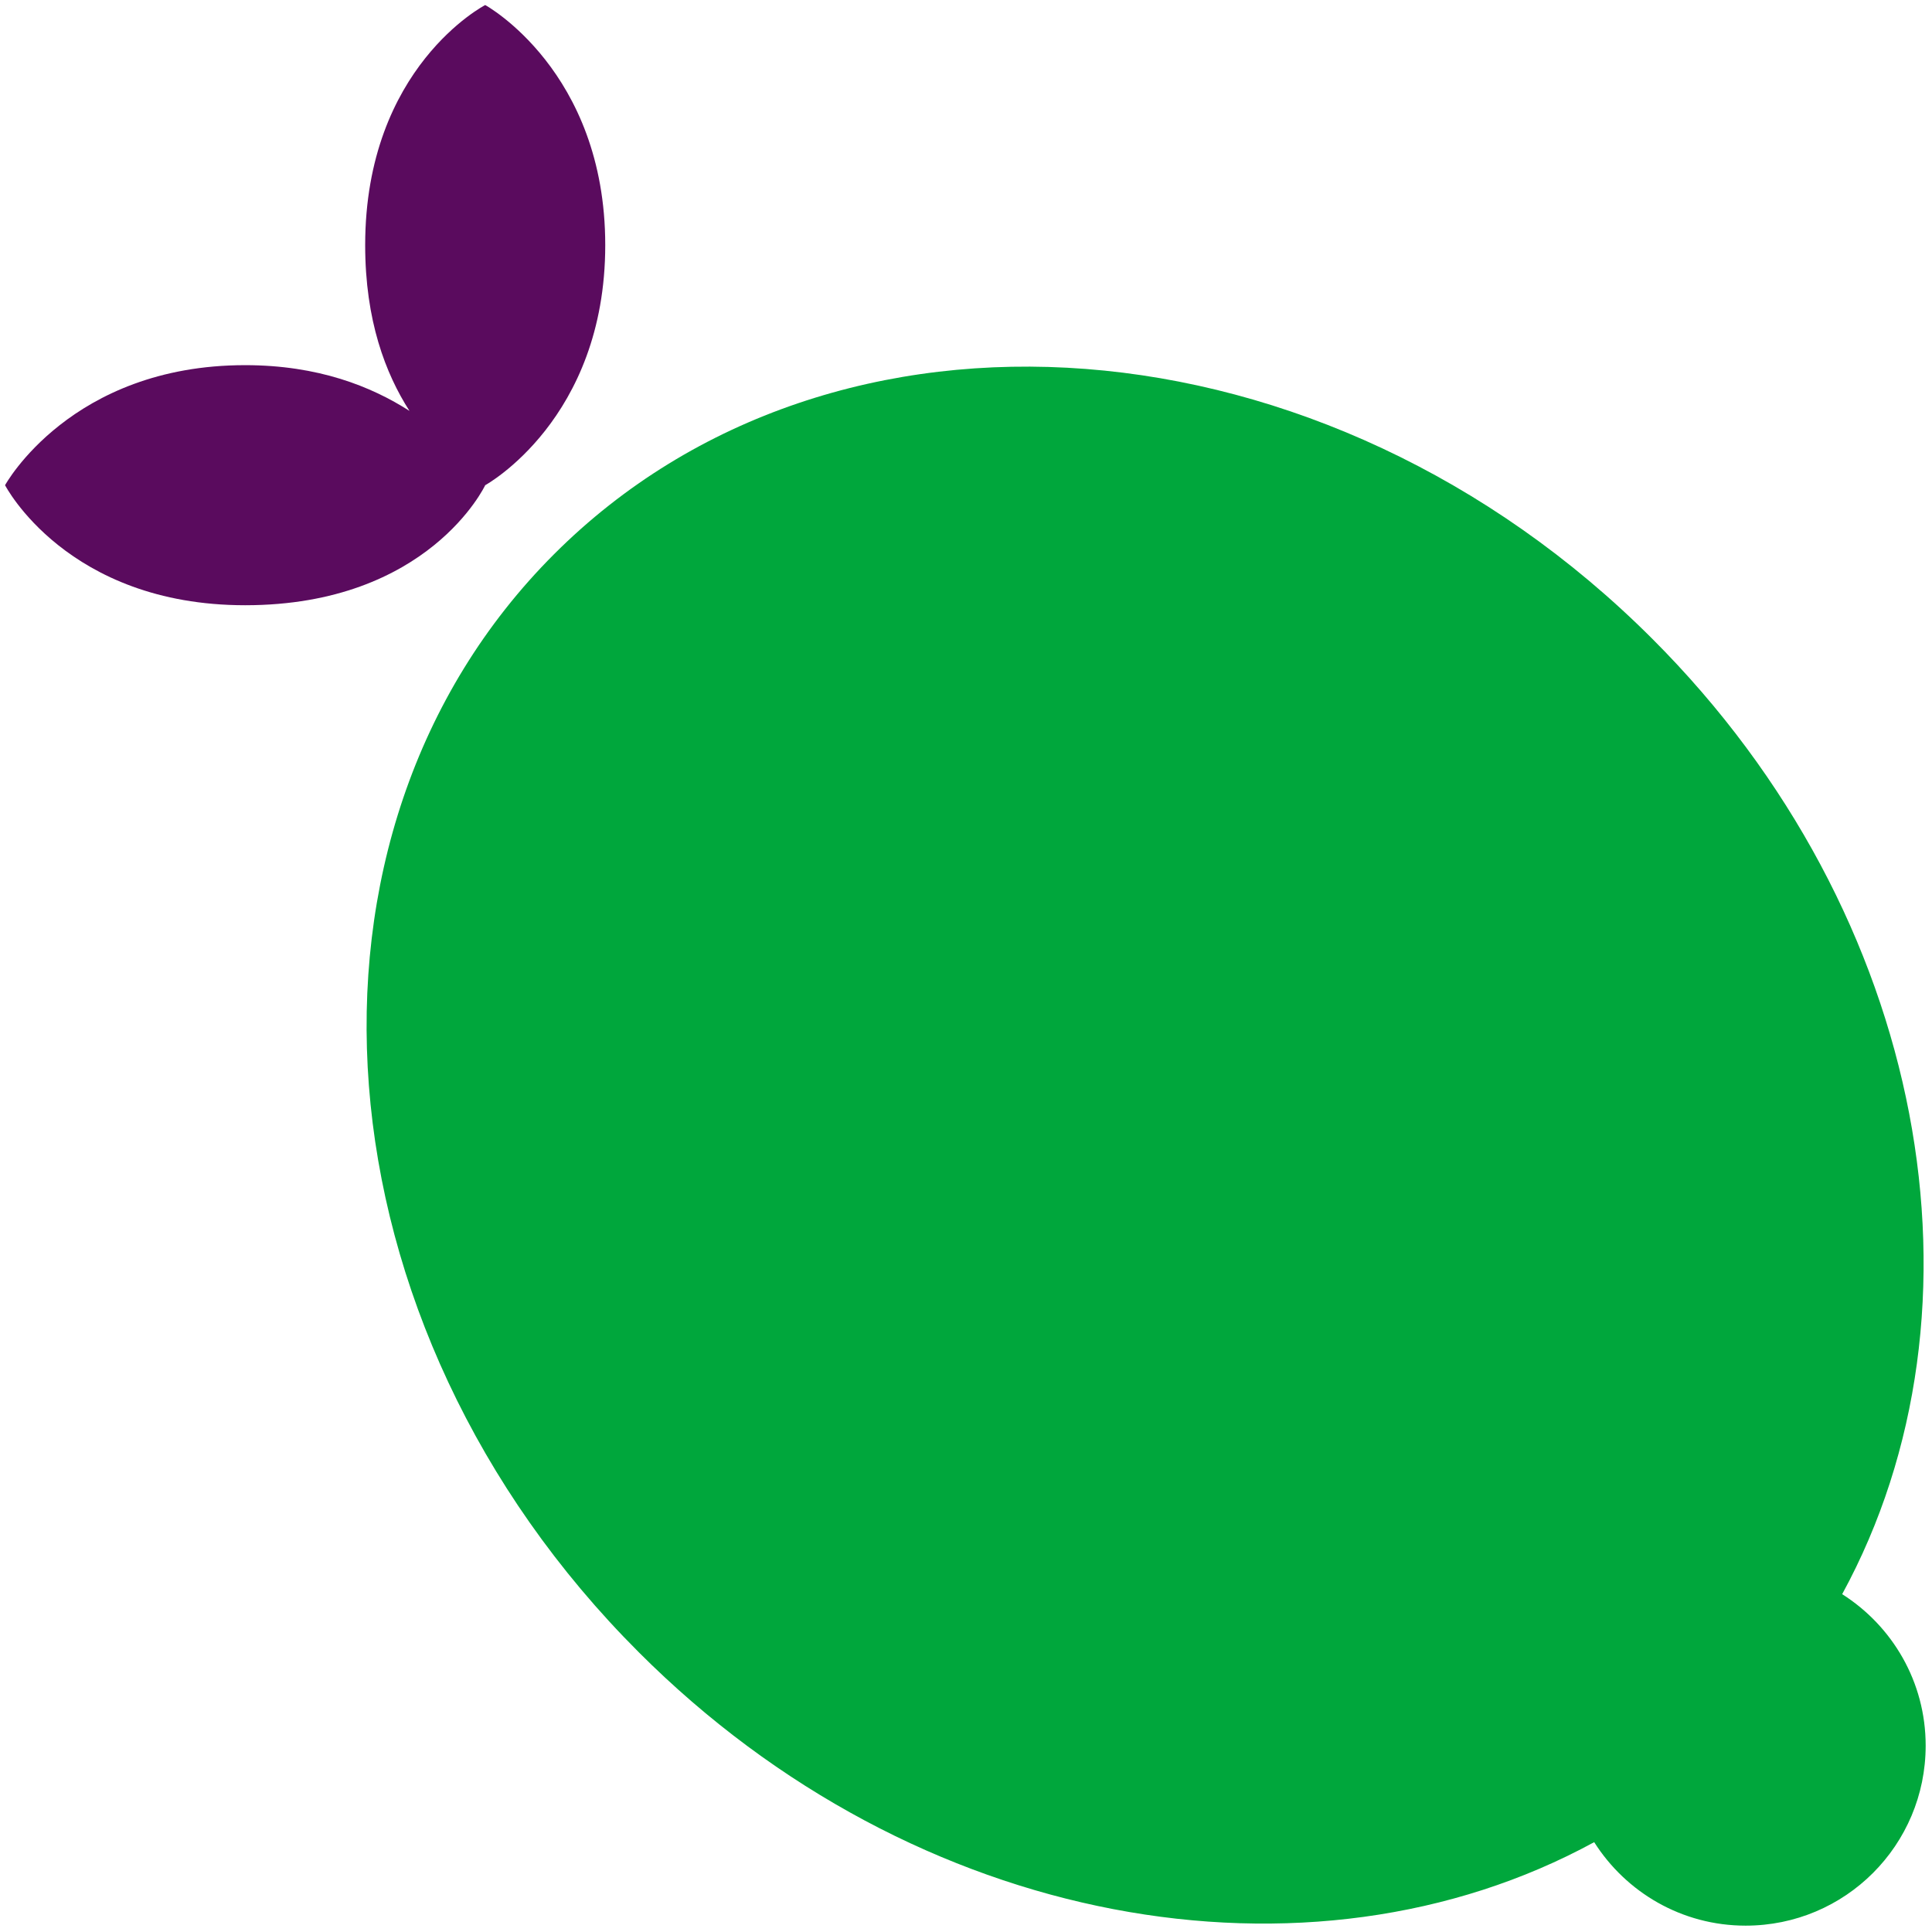 <svg width="219" height="219" viewBox="0 0 219 219" fill="none" xmlns="http://www.w3.org/2000/svg">
<path d="M72.41 187.29C103.74 218.647 148.445 226.41 180.707 208.816C184.319 214.504 190.646 218.28 197.872 218.28C209.165 218.28 218.282 209.163 218.282 197.87C218.282 190.644 214.506 184.317 208.818 180.705C226.412 148.443 218.649 103.745 187.292 72.408C150.275 35.364 94.541 31.084 62.81 62.815C31.079 94.546 35.359 150.273 72.41 187.29Z" fill="#00A73C"/>
<path d="M41.394 27.785C41.394 36.344 43.707 42.351 46.415 46.576C42.088 43.807 36.08 41.392 27.787 41.392C8.016 41.392 0.573 54.999 0.573 54.999C0.573 54.999 7.588 68.606 27.787 68.606C48.619 68.606 55 54.999 55 54.999C55 54.999 68.607 47.556 68.607 27.785C68.607 8.014 55 0.571 55 0.571C55 0.571 41.394 7.586 41.394 27.785Z" fill="#5A0B5E"/>
</svg>
